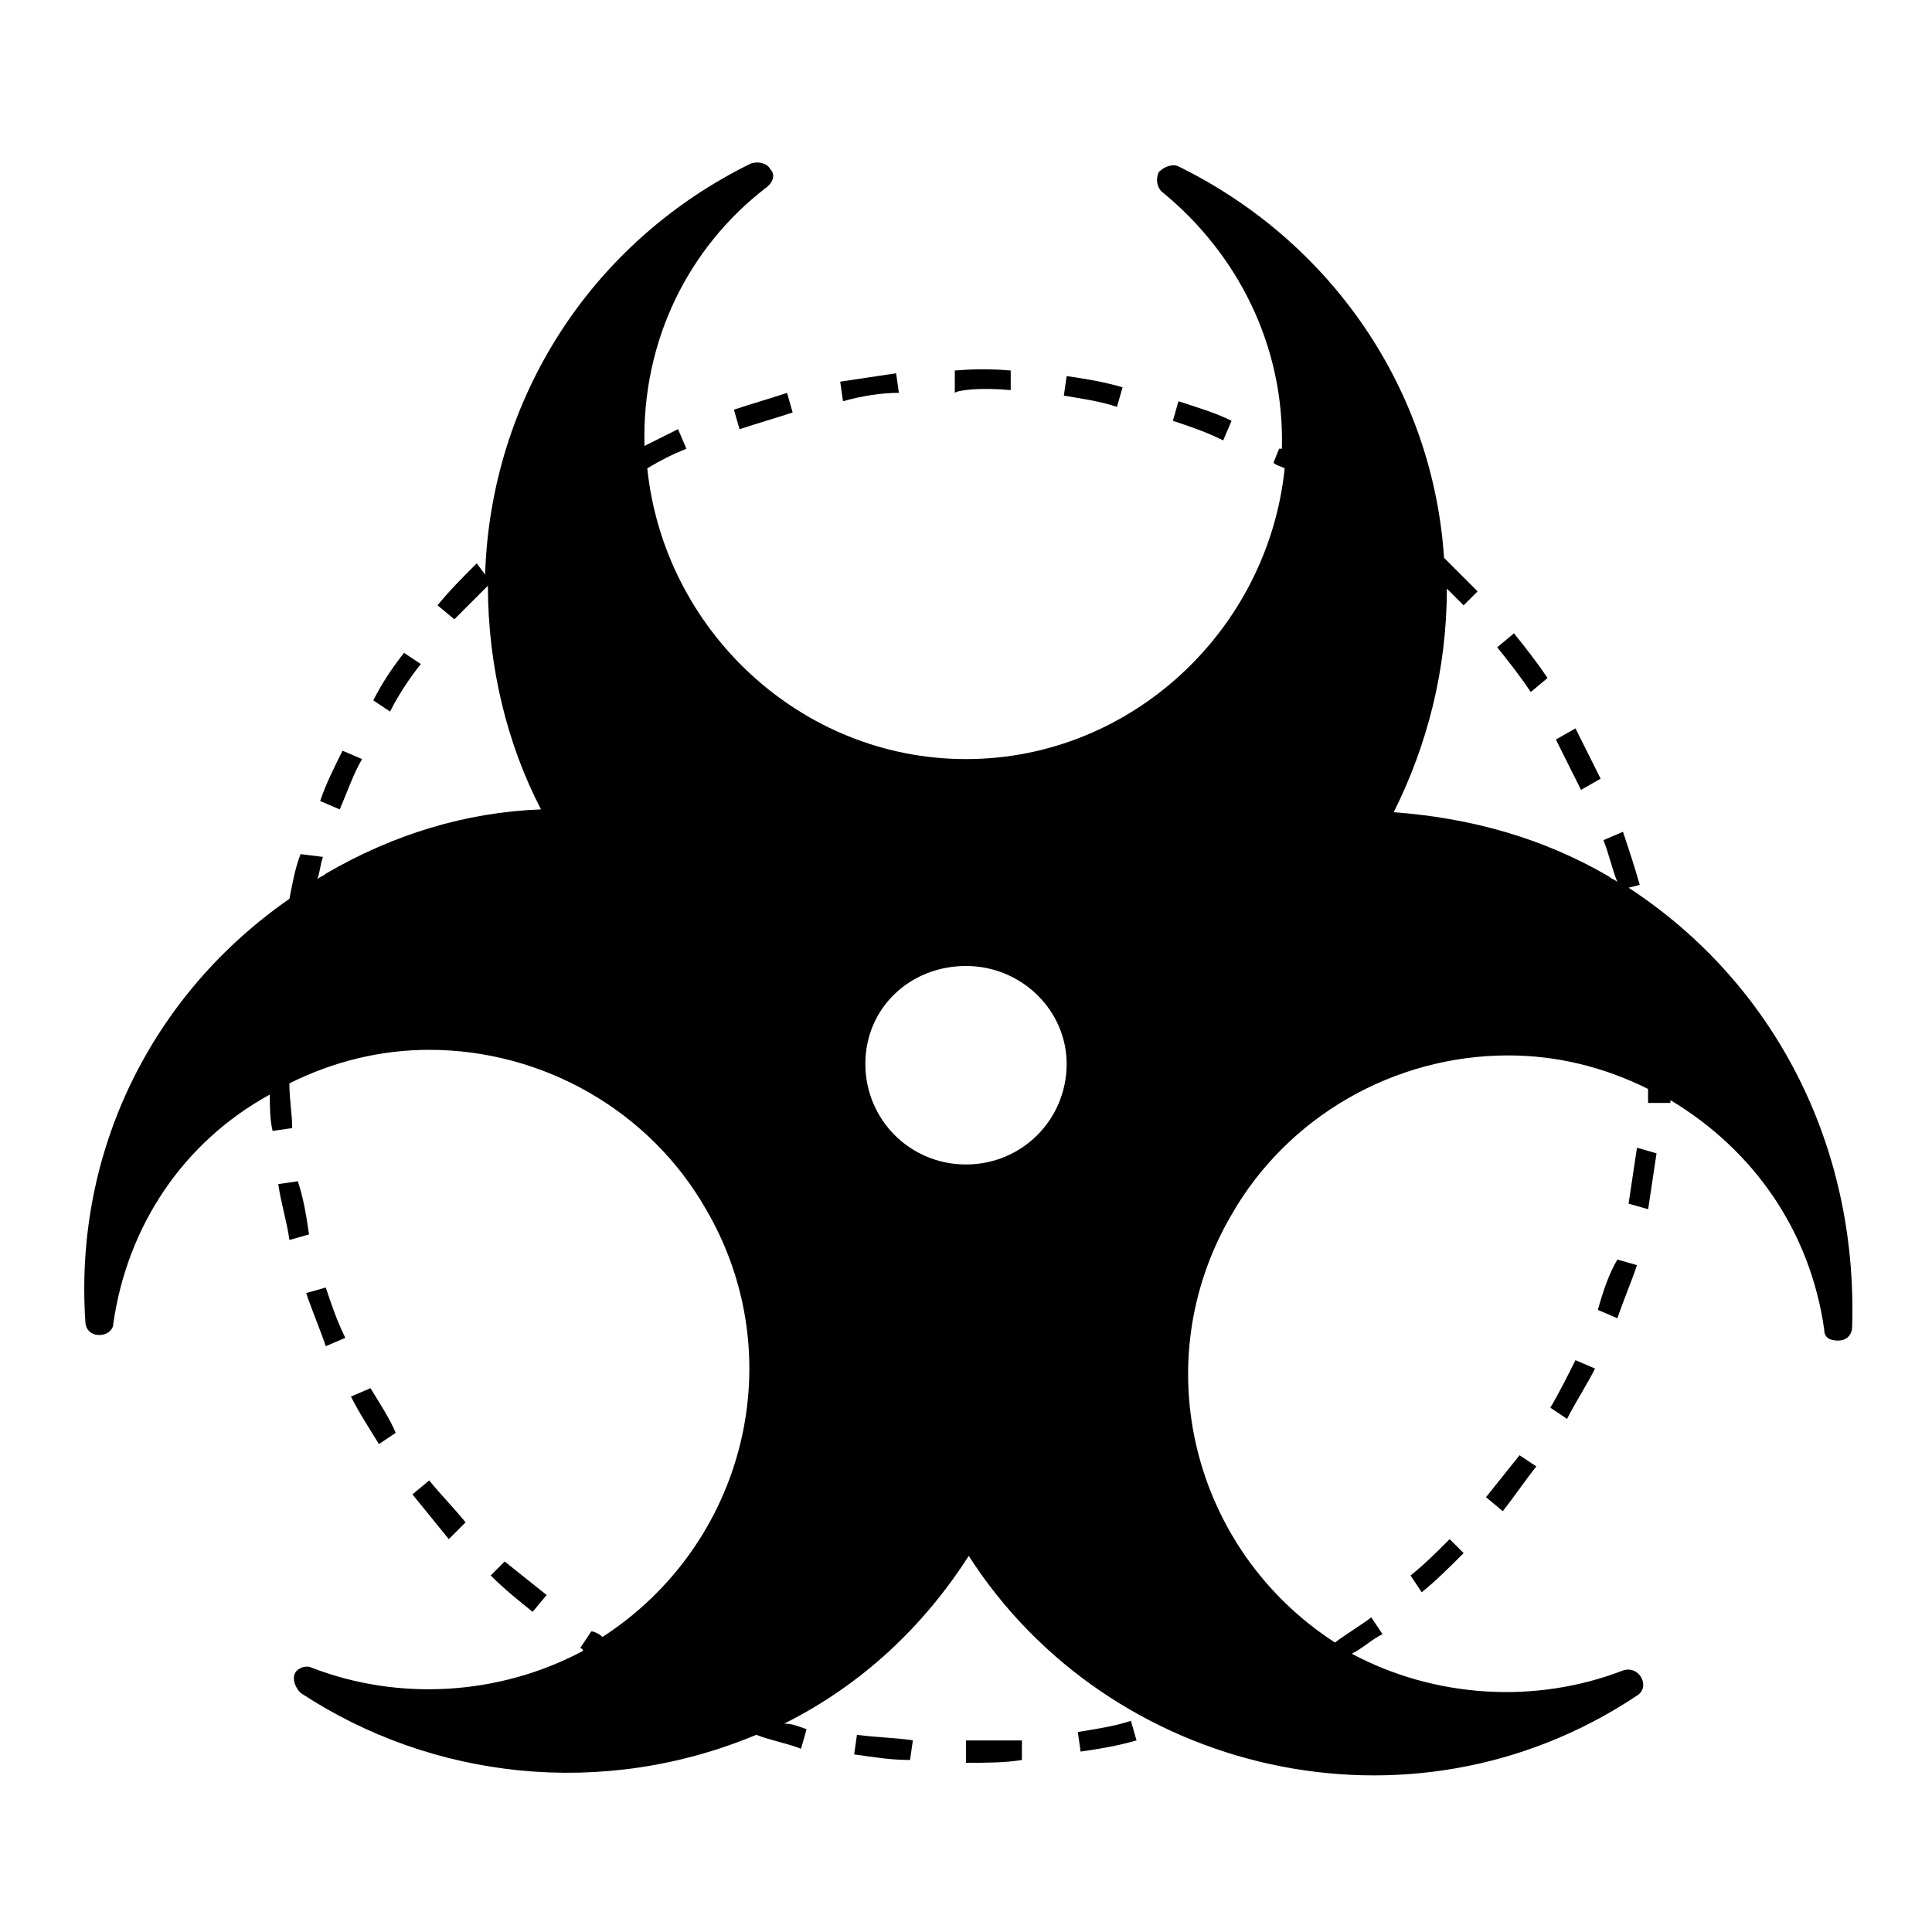 <?xml version="1.0" encoding="UTF-8"?>
<!-- Uploaded to: ICON Repo, www.iconrepo.com, Generator: ICON Repo Mixer Tools -->
<svg fill="#000000" width="800px" height="800px" version="1.1" viewBox="144 144 512 512" xmlns="http://www.w3.org/2000/svg">
 <g>
  <path d="m441.49 246.63c-5.188-1.48-9.633-2.223-14.816-2.965l-0.742 5.188c4.445 0.742 9.633 1.48 14.078 2.965z"/>
  <path d="m382.22 248.11-0.742-5.188c-5.188 0.742-9.633 1.48-14.816 2.223l0.742 5.188c5.184-1.48 10.371-2.223 14.816-2.223z"/>
  <path d="m339.98 257.75c4.445-1.48 9.633-2.965 14.078-4.445l-1.48-5.188c-4.445 1.48-9.633 2.965-14.078 4.445z"/>
  <path d="m411.85 247.38v-5.188c-8.148-0.742-14.078 0-14.816 0v5.926c0.742-0.738 6.668-1.48 14.816-0.738z"/>
  <path d="m470.38 255.52c-4.445-2.223-9.633-3.703-14.078-5.188l-1.48 5.188c4.445 1.48 8.891 2.965 13.336 5.188z"/>
  <path d="m222.93 457.05-5.188 0.742c0.742 5.188 2.223 9.633 2.965 14.816l5.188-1.48c-0.742-5.188-1.484-9.633-2.965-14.078z"/>
  <path d="m267.38 547.44c-2.965-3.703-6.668-7.41-9.633-11.113l-4.445 3.703c2.965 3.703 6.668 8.148 9.633 11.855z"/>
  <path d="m242.19 511.88-5.188 2.223c2.223 4.445 5.188 8.891 7.41 12.594l4.445-2.965c-1.48-3.703-4.445-8.148-6.668-11.852z"/>
  <path d="m277.75 557.81-3.703 3.707c3.703 3.703 7.41 6.668 11.113 9.633l3.703-4.445c-3.703-2.965-7.406-5.93-11.113-8.895z"/>
  <path d="m235.52 498.54c-2.223-4.445-3.703-8.891-5.188-13.336l-5.188 1.48c1.48 4.445 3.703 9.633 5.188 14.078z"/>
  <path d="m520.77 565.96c3.703-2.965 7.41-6.668 11.113-10.371l-3.703-3.703c-3.703 3.703-6.668 6.668-10.371 9.633z"/>
  <path d="m559.29 520.02c2.223-4.445 5.188-8.891 7.41-13.336l-5.188-2.223c-2.223 4.445-4.445 8.891-6.668 12.594z"/>
  <path d="m575.59 462.98 5.188 1.48c0.742-5.188 1.48-9.633 2.223-14.816l-5.188-1.484c-0.738 5.188-1.48 9.633-2.223 14.82z"/>
  <path d="m542.25 544.47c2.965-3.703 5.926-8.148 8.891-11.855l-4.445-2.965c-2.965 3.707-5.926 7.41-8.891 11.117z"/>
  <path d="m567.44 491.13 5.188 2.223c1.48-4.445 3.703-9.633 5.188-14.078l-5.188-1.48c-2.223 3.703-3.707 8.148-5.188 13.336z"/>
  <path d="m400 605.23v5.926c5.188 0 10.371 0 14.816-0.742v-5.184h-14.816z"/>
  <path d="m429.63 603 0.742 5.188c5.188-0.742 9.633-1.48 14.816-2.965l-1.48-5.188c-4.445 1.484-9.633 2.223-14.078 2.965z"/>
  <path d="m370.36 608.93c5.188 0.742 9.633 1.48 14.816 1.48l0.742-5.188c-4.445-0.742-9.633-0.742-14.816-1.48z"/>
  <path d="m255.52 319.98-4.445-2.965c-2.965 3.703-5.926 8.148-8.148 12.594l4.445 2.965c2.223-4.441 5.184-8.887 8.148-12.594z"/>
  <path d="m239.96 345.17-5.188-2.223c-2.223 4.445-4.445 8.891-5.926 13.336l5.188 2.223c2.223-5.188 3.703-9.633 5.926-13.336z"/>
  <path d="m568.18 350.36c-2.223-4.445-4.445-8.891-6.668-13.336l-5.188 2.965c2.223 4.445 4.445 8.891 6.668 13.336z"/>
  <path d="m554.11 323.69c-2.965-4.445-5.926-8.148-8.891-11.855l-4.445 3.703c2.965 3.703 5.926 7.41 8.891 11.855z"/>
  <path d="m575.59 379.25 2.965-0.742c-1.48-5.188-2.965-9.633-4.445-14.078l-5.188 2.223c1.48 3.703 2.223 7.41 3.703 11.113-0.742-0.742-1.48-0.742-2.223-1.48-17.781-10.371-37.043-15.559-57.051-17.039 8.891-17.781 14.078-37.785 14.078-59.273 1.48 1.48 2.965 2.965 4.445 4.445l3.703-3.703-8.891-8.891c-2.965-44.453-29.637-83.723-70.387-103.73-1.48-0.742-3.703 0-5.188 1.48-0.742 1.48-0.742 3.703 0.742 5.188 20.004 16.301 32.598 40.75 31.859 68.164h-0.742l-1.477 3.703c0.742 0.742 1.48 0.742 2.965 1.48-4.445 42.973-40.75 77.055-84.461 77.055s-80.016-34.082-84.461-77.055c3.703-2.223 6.668-3.703 10.371-5.188l-2.223-5.188c-2.965 1.48-5.926 2.965-8.891 4.445-0.742-28.152 11.855-52.605 31.859-68.164 2.219-1.477 2.961-3.699 1.48-5.18-0.742-1.48-2.965-2.223-5.188-1.48-42.23 20.746-68.902 62.234-70.387 108.91l-2.223-2.965c-3.703 3.703-7.41 7.41-10.371 11.113l4.445 3.703c2.965-2.965 5.926-5.926 8.891-8.891 0 21.484 5.188 42.23 14.078 59.273-20.004 0.742-39.266 6.668-57.051 17.039-0.742 0.742-1.48 0.742-2.223 1.48 0.742-2.223 0.742-3.703 1.48-5.926l-5.926-0.738c-1.48 3.703-2.223 8.148-2.965 11.855-36.301 25.188-57.047 66.68-54.082 111.88 0 2.223 1.48 3.703 3.703 3.703 2.223 0 3.703-1.48 3.703-2.965 3.703-25.93 18.523-48.16 41.488-60.754 0 2.965 0 6.668 0.742 9.633l5.188-0.742c0-3.703-0.742-7.41-0.742-11.855 11.855-5.926 24.449-8.891 37.043-8.891 30.375 0 58.531 16.301 73.348 42.23 22.969 39.266 10.371 88.906-27.414 113.36-0.742-0.742-2.223-1.48-2.965-1.48l-2.965 4.445s0.742 0 0.742 0.742c-22.227 11.855-48.898 13.336-71.867 4.445-1.48-0.742-3.703 0-4.445 1.48-0.742 1.48 0 3.703 1.48 5.188 34.82 22.969 80.016 28.152 120.77 11.113 3.703 1.48 8.148 2.223 11.855 3.703l1.48-5.188c-2.223-0.742-3.703-1.48-5.926-1.48 20.746-10.371 37.043-25.93 48.898-44.453 37.043 57.789 117.06 77.055 177.07 37.043 3.703-2.223 0.742-8.148-3.703-6.668-22.969 8.891-49.641 7.41-71.867-4.445 2.965-1.48 5.188-3.703 8.148-5.188l-2.965-4.445c-2.965 2.223-6.668 4.445-9.633 6.668-37.785-24.449-50.383-74.09-27.414-113.36 14.816-25.93 42.973-42.23 73.348-42.23 12.594 0 25.191 2.965 37.043 8.891v3.703h5.926v-0.742c22.227 13.336 37.043 34.82 40.75 60.754 0 2.223 1.48 2.965 3.703 2.965s3.703-1.48 3.703-3.703c1.5-48.156-20.727-91.125-59.254-116.32zm-175.59 73.348c-14.816 0-26.672-11.855-26.672-26.672 0-14.816 11.855-25.93 26.672-25.93s26.672 11.855 26.672 25.93c0 14.816-11.855 26.672-26.672 26.672z"/>
 </g>
</svg>